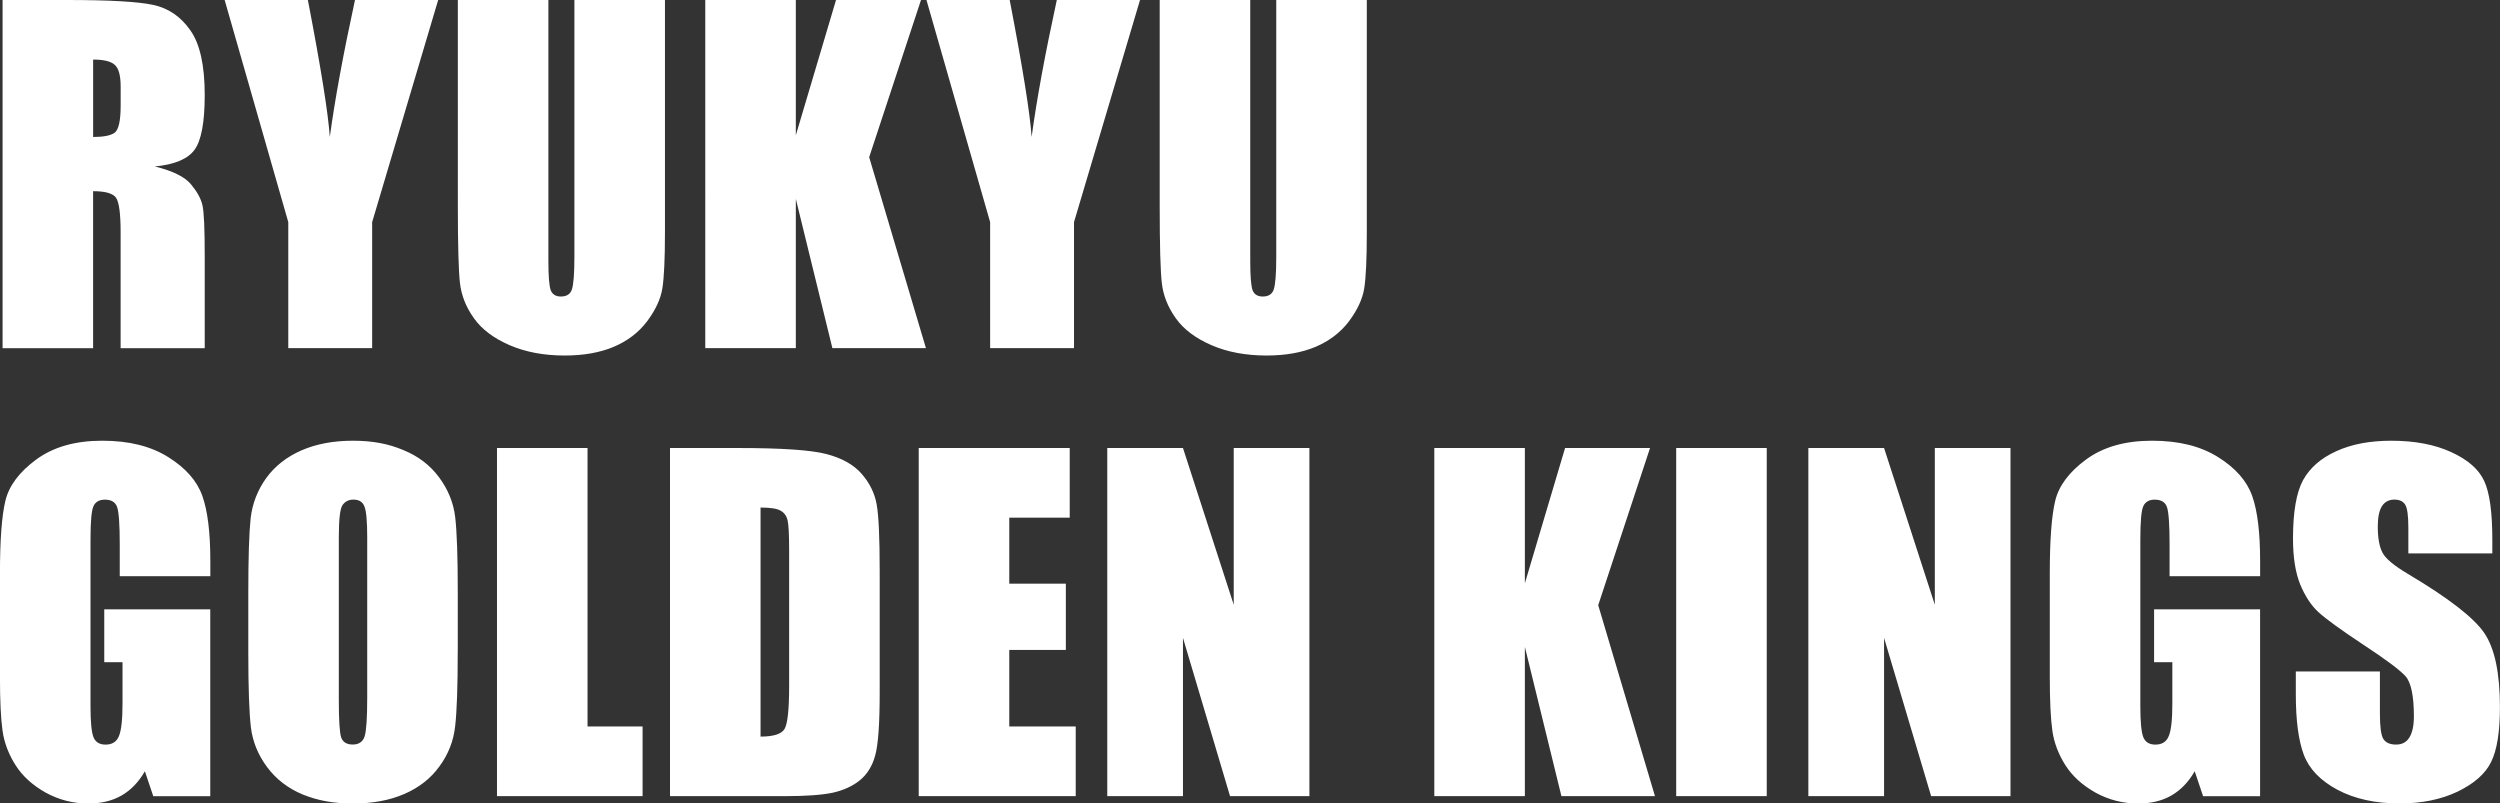 <?xml version="1.0" encoding="UTF-8"?>
<svg id="_レイヤー_2" data-name="レイヤー 2" xmlns="http://www.w3.org/2000/svg" viewBox="0 0 658.47 211.63">
  <rect x="0" y="0" width="658.47" height="211.63" fill="#333333" stroke="none"/>
  <defs>
    <style>
      .cls-1 {
        fill: #fff;
      }
    </style>
  </defs>
  <g id="_レイヤー_1-2" data-name="レイヤー 1">
    <path class="cls-1" d="M.68,0h16.88c11.25,0,18.86.43,22.83,1.3,4,.87,7.25,3.1,9.74,6.68,2.53,3.55,3.79,9.23,3.79,17.05,0,7.14-.89,11.93-2.66,14.39-1.77,2.45-5.27,3.93-10.48,4.42,4.72,1.17,7.89,2.74,9.52,4.7,1.62,1.96,2.62,3.78,3,5.44.42,1.62.62,6.14.62,13.54v24.19h-22.15v-30.47c0-4.91-.4-7.95-1.19-9.12-.76-1.17-2.78-1.76-6.06-1.76v41.35H.68V0ZM24.53,15.69v20.39c2.68,0,4.55-.36,5.61-1.08,1.1-.76,1.64-3.15,1.64-7.19v-5.04c0-2.91-.53-4.81-1.59-5.72-1.02-.91-2.91-1.36-5.66-1.36ZM115.41,0l-17.39,58.51v33.19h-22.09v-33.19L59.17,0h21.92c3.44,17.86,5.36,29.89,5.78,36.08,1.32-9.78,3.53-21.81,6.63-36.08h21.92ZM175.14,0v61.29c0,6.95-.23,11.84-.68,14.67-.45,2.79-1.79,5.68-4.02,8.67-2.23,2.94-5.17,5.19-8.84,6.74-3.62,1.51-7.91,2.27-12.86,2.27-5.47,0-10.31-.91-14.5-2.72-4.19-1.81-7.33-4.17-9.4-7.08-2.08-2.91-3.3-5.97-3.68-9.18-.38-3.25-.57-10.04-.57-20.39V0h23.85v68.76c0,4,.21,6.57.62,7.7.45,1.1,1.34,1.64,2.66,1.64,1.51,0,2.47-.6,2.89-1.81.45-1.25.68-4.15.68-8.72V0h23.85ZM242.58,0l-13.65,41.4,14.95,50.3h-24.64l-9.63-39.31v39.31h-23.85V0h23.85v35.63L220.2,0h22.37ZM300.27,0l-17.39,58.51v33.19h-22.09v-33.19L244.02,0h21.92c3.44,17.86,5.36,29.89,5.78,36.08,1.32-9.78,3.53-21.81,6.63-36.08h21.92ZM360,0v61.29c0,6.95-.23,11.84-.68,14.67-.45,2.79-1.79,5.68-4.02,8.67-2.23,2.94-5.17,5.19-8.84,6.74-3.62,1.51-7.91,2.27-12.86,2.27-5.48,0-10.31-.91-14.5-2.72-4.19-1.81-7.33-4.17-9.4-7.08-2.08-2.91-3.3-5.97-3.68-9.18-.38-3.25-.57-10.04-.57-20.39V0h23.85v68.76c0,4,.21,6.57.62,7.7.45,1.1,1.34,1.64,2.66,1.64,1.51,0,2.47-.6,2.89-1.81.45-1.25.68-4.15.68-8.72V0h23.85Z"/>
    <path class="cls-1" d="M55.39,151.76h-23.85v-8.33c0-5.25-.23-8.53-.68-9.85-.45-1.32-1.53-1.98-3.23-1.98-1.47,0-2.47.57-3,1.7-.53,1.13-.79,4.04-.79,8.72v44.01c0,4.12.26,6.83.79,8.16.53,1.28,1.59,1.93,3.17,1.93,1.74,0,2.91-.74,3.51-2.21.64-1.47.96-4.34.96-8.61v-10.88h-4.81v-13.93h27.92v49.22h-15.01l-2.21-6.57c-1.62,2.83-3.68,4.97-6.17,6.4-2.45,1.4-5.36,2.1-8.72,2.1-4,0-7.76-.96-11.27-2.89-3.47-1.96-6.12-4.38-7.93-7.25s-2.95-5.87-3.4-9.01c-.45-3.17-.68-7.91-.68-14.22v-27.24c0-8.76.47-15.12,1.42-19.09.94-3.96,3.64-7.59,8.1-10.88,4.49-3.32,10.29-4.98,17.39-4.98s12.78,1.43,17.39,4.3c4.61,2.87,7.61,6.29,9.01,10.25,1.4,3.93,2.1,9.65,2.1,17.16v3.97ZM120.56,171.7c0,9.21-.23,15.75-.68,19.6-.42,3.81-1.77,7.31-4.08,10.48-2.26,3.17-5.34,5.61-9.23,7.31-3.89,1.7-8.42,2.55-13.59,2.55s-9.33-.79-13.25-2.38c-3.89-1.62-7.02-4.04-9.4-7.25-2.38-3.21-3.8-6.7-4.25-10.48-.45-3.78-.68-10.38-.68-19.82v-15.69c0-9.21.21-15.73.62-19.54.45-3.85,1.81-7.36,4.08-10.54,2.3-3.17,5.4-5.61,9.29-7.31,3.89-1.7,8.42-2.55,13.59-2.55s9.31.81,13.2,2.44c3.93,1.59,7.08,3.98,9.46,7.19,2.38,3.21,3.8,6.7,4.25,10.48.45,3.78.68,10.39.68,19.82v15.69ZM96.72,141.56c0-4.27-.24-6.98-.74-8.16-.45-1.21-1.42-1.81-2.89-1.81-1.25,0-2.21.49-2.89,1.47-.64.94-.96,3.78-.96,8.5v42.82c0,5.32.21,8.61.62,9.85.45,1.25,1.47,1.87,3.06,1.87s2.66-.72,3.12-2.15c.45-1.43.68-4.85.68-10.25v-42.14ZM154.75,118v73.35h14.5v18.35h-38.35v-91.7h23.85ZM176.48,118h17.84c11.52,0,19.29.53,23.34,1.59,4.08,1.06,7.17,2.79,9.29,5.21,2.11,2.42,3.44,5.12,3.96,8.1.53,2.95.79,8.76.79,17.45v32.11c0,8.23-.4,13.75-1.19,16.54-.75,2.76-2.1,4.93-4.02,6.51-1.93,1.55-4.3,2.64-7.14,3.28-2.83.6-7.1.91-12.8.91h-30.08v-91.7ZM200.32,133.69v60.32c3.44,0,5.55-.68,6.34-2.04.79-1.4,1.19-5.15,1.19-11.27v-35.63c0-4.15-.13-6.82-.4-7.99-.26-1.17-.87-2.02-1.81-2.55-.94-.57-2.72-.85-5.32-.85ZM241.99,118h39.76v18.35h-15.92v17.39h14.9v17.44h-14.9v20.16h17.5v18.35h-41.35v-91.7ZM344.88,118v91.7h-20.9l-12.4-41.69v41.69h-19.94v-91.7h19.94l13.37,41.29v-41.29h19.94ZM434.6,118l-13.65,41.4,14.95,50.3h-24.64l-9.63-39.31v39.31h-23.85v-91.7h23.85v35.63l10.59-35.63h22.37ZM465.34,118v91.7h-23.85v-91.7h23.85ZM529.54,118v91.7h-20.9l-12.4-41.69v41.69h-19.94v-91.7h19.94l13.37,41.29v-41.29h19.94ZM595.28,151.76h-23.84v-8.33c0-5.25-.23-8.53-.68-9.85-.45-1.32-1.53-1.98-3.23-1.98-1.47,0-2.47.57-3,1.7-.53,1.13-.79,4.04-.79,8.72v44.01c0,4.12.26,6.83.79,8.16.53,1.28,1.59,1.93,3.17,1.93,1.74,0,2.91-.74,3.51-2.21.64-1.47.96-4.34.96-8.61v-10.88h-4.81v-13.93h27.92v49.22h-15.01l-2.21-6.57c-1.62,2.83-3.68,4.97-6.17,6.4-2.46,1.4-5.36,2.1-8.72,2.1-4,0-7.76-.96-11.27-2.89-3.47-1.96-6.12-4.38-7.93-7.25-1.81-2.87-2.95-5.87-3.4-9.01-.45-3.17-.68-7.91-.68-14.22v-27.24c0-8.76.47-15.12,1.42-19.09.94-3.96,3.64-7.59,8.1-10.88,4.49-3.32,10.29-4.98,17.39-4.98s12.78,1.43,17.39,4.3c4.61,2.87,7.61,6.29,9.01,10.25,1.4,3.93,2.09,9.65,2.09,17.16v3.97ZM656.48,145.75h-22.15v-6.8c0-3.17-.28-5.19-.85-6.06-.57-.87-1.51-1.3-2.83-1.3-1.43,0-2.53.58-3.29,1.75-.72,1.17-1.08,2.95-1.08,5.33,0,3.06.42,5.36,1.25,6.91.79,1.55,3.04,3.42,6.74,5.61,10.61,6.31,17.29,11.48,20.05,15.52,2.76,4.04,4.13,10.55,4.13,19.54,0,6.53-.77,11.35-2.32,14.44-1.51,3.1-4.46,5.7-8.84,7.82-4.38,2.08-9.48,3.11-15.29,3.11-6.38,0-11.84-1.21-16.37-3.62-4.49-2.42-7.44-5.49-8.84-9.23-1.4-3.74-2.1-9.04-2.1-15.92v-6h22.15v11.16c0,3.44.3,5.64.91,6.63.64.98,1.76,1.47,3.34,1.47s2.76-.62,3.51-1.87c.79-1.25,1.19-3.1,1.19-5.55,0-5.4-.74-8.93-2.21-10.59-1.51-1.66-5.23-4.44-11.16-8.33-5.93-3.93-9.85-6.78-11.78-8.55-1.93-1.78-3.53-4.23-4.82-7.36-1.25-3.13-1.87-7.14-1.87-12.01,0-7.02.89-12.16,2.66-15.41,1.81-3.25,4.72-5.78,8.72-7.59,4-1.85,8.84-2.77,14.5-2.77,6.19,0,11.46,1,15.8,3,4.38,2,7.27,4.53,8.67,7.59,1.43,3.02,2.15,8.18,2.15,15.46v3.62Z"/>
  </g>
</svg>